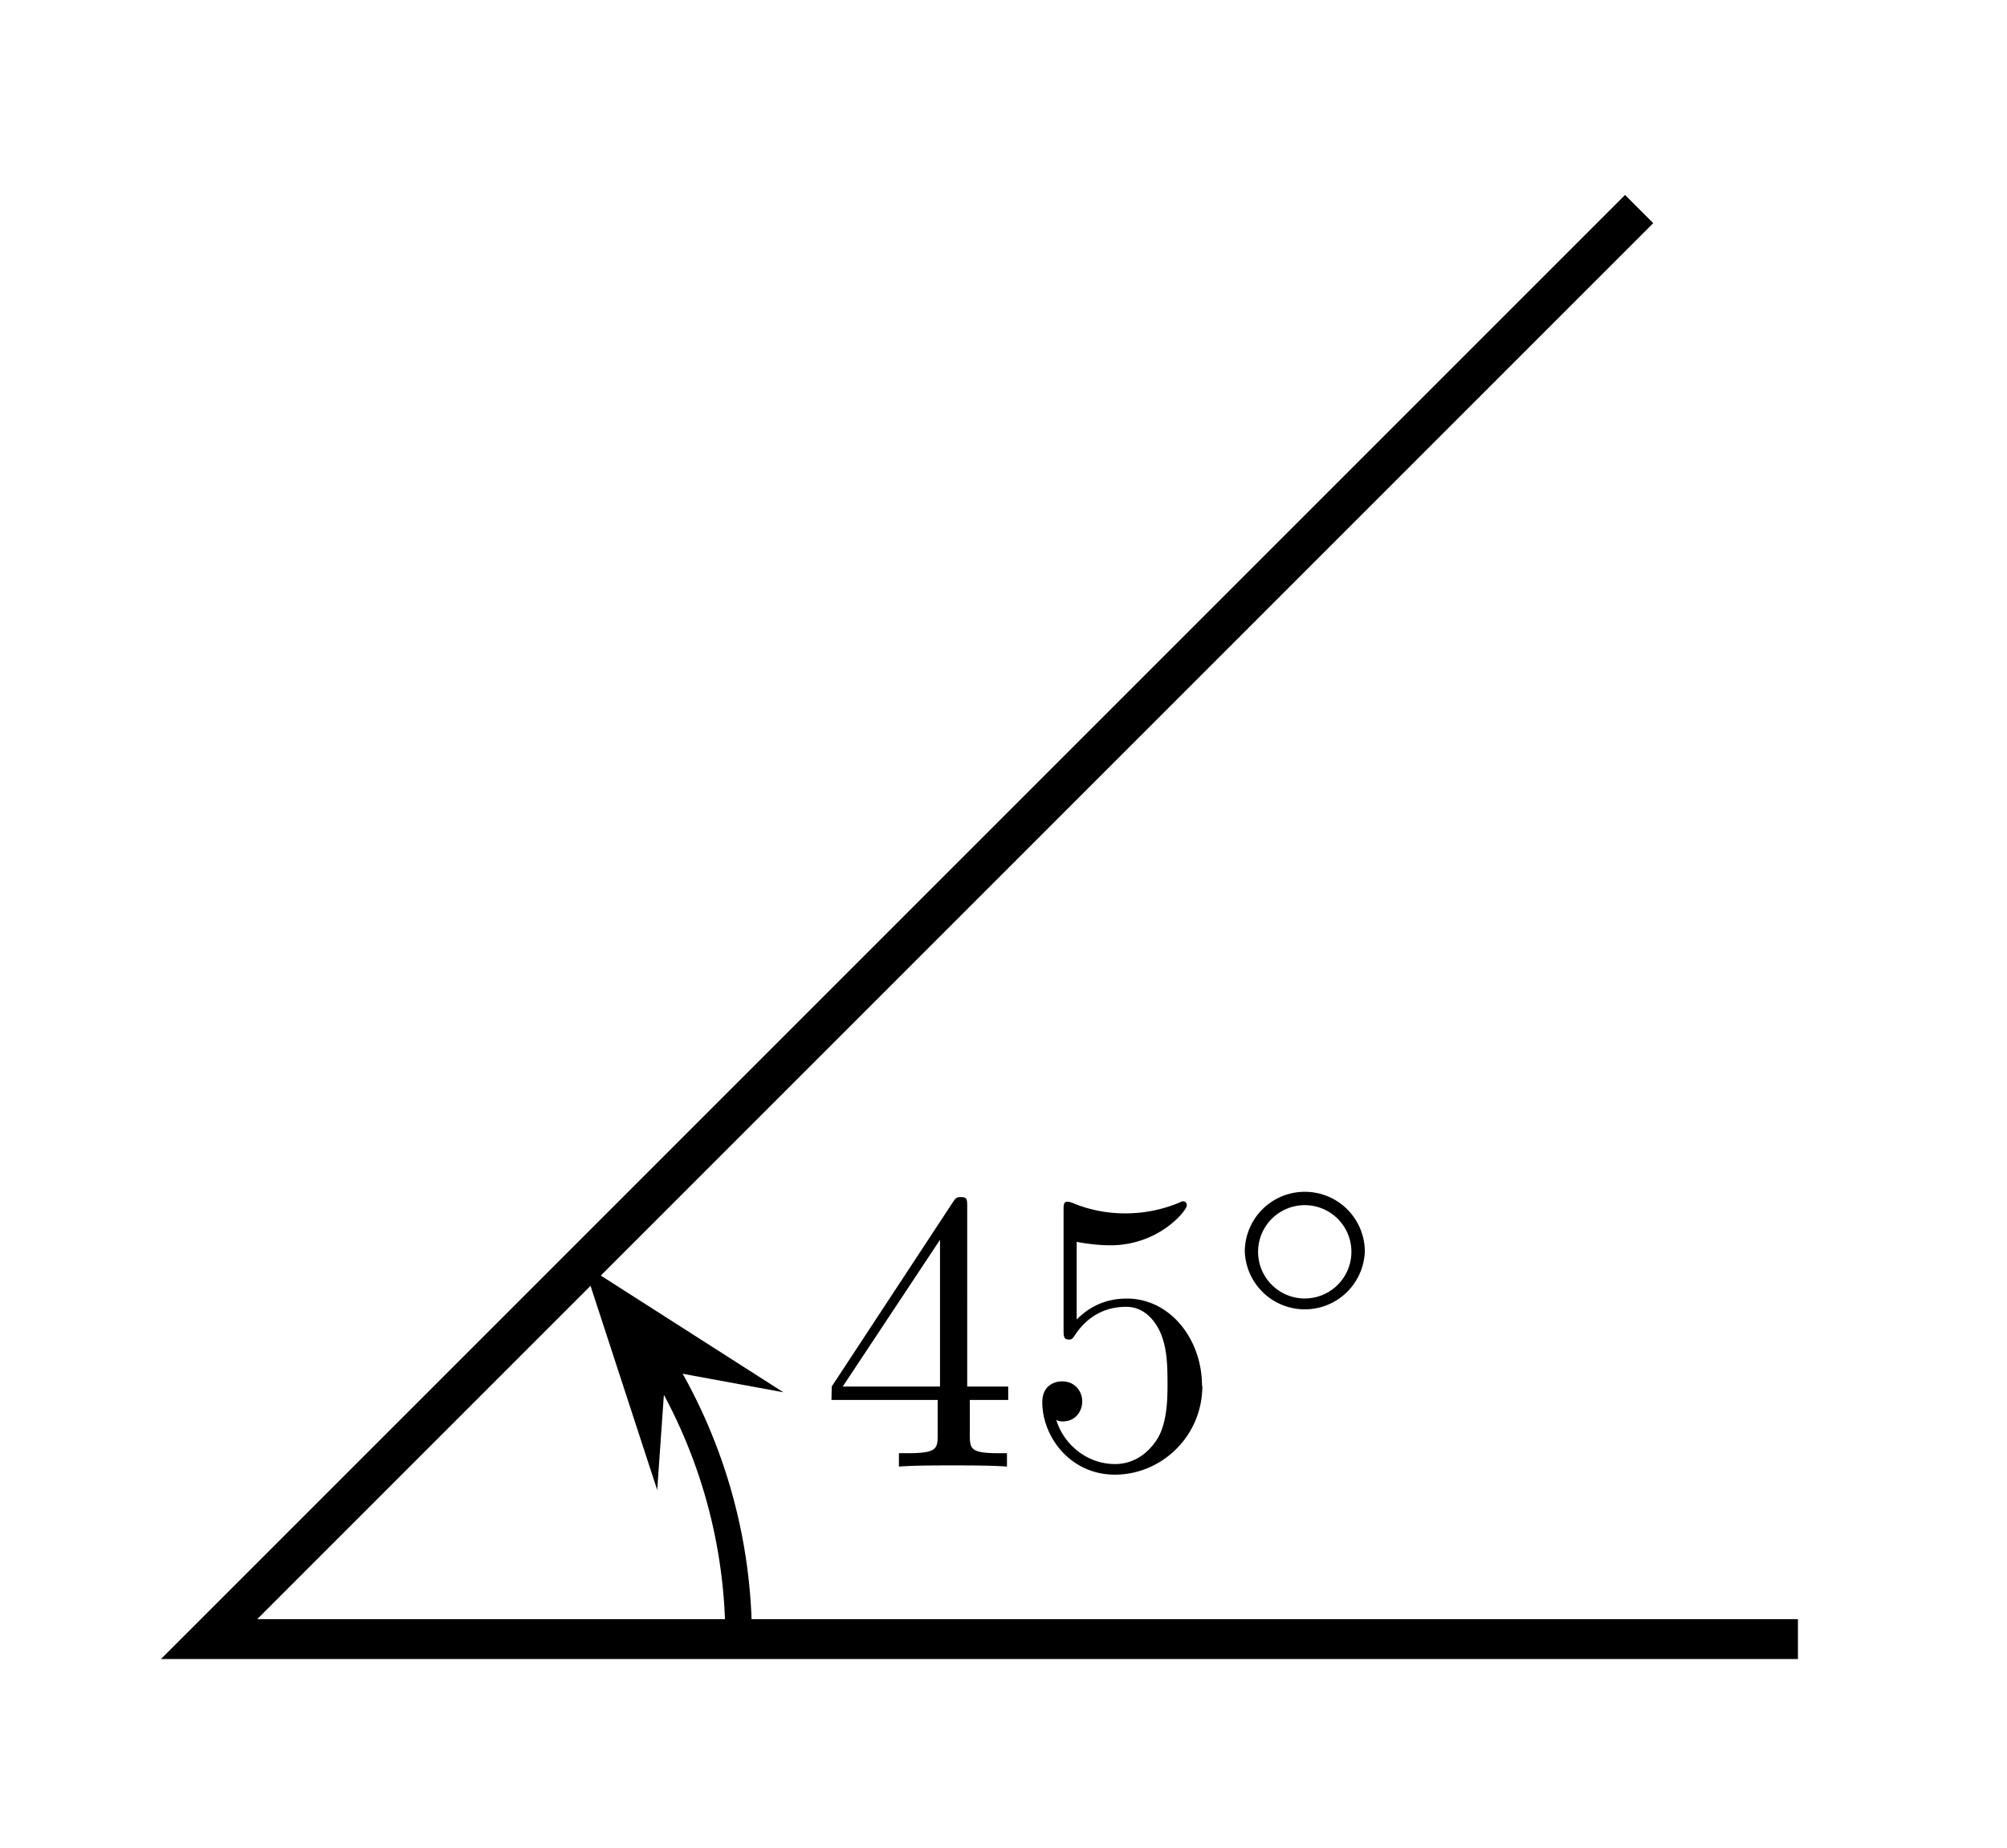 <svg xmlns="http://www.w3.org/2000/svg" viewBox="0 0 75.187 69.238" width="800" height="736.703"><path style="stroke:#000;stroke-width:1.494;fill:none" d="M67.355 61.406H7.832L61.406 7.832"/><path style="stroke:none;fill-rule:evenodd;fill:#000" d="m29.348 52.16-7.485-4.785 2.758 8.446.313-4.473"/><path style="stroke:#000;stroke-width:.996;fill:none" d="M27.672 61.406c0-3.582-.969-7.097-2.809-10.175"/><path style="stroke:none;fill-rule:evenodd;fill:#000" d="M31.148 52.446h3.98v1.296c0 .536-.027.7-1.14.7h-.312v.5c.609-.043 1.386-.043 2.015-.043.625 0 1.418 0 2.032.043v-.5h-.301c-1.063 0-1.09-.16-1.09-.7v-1.296h1.438v-.5h-1.536V45.23c0-.293 0-.383-.234-.383-.133 0-.176 0-.293.176l-4.547 6.918-.012.504zm4.067-.5H31.57l3.645-5.5v5.5zM45.03 51.918c0-1.773-1.214-3.27-2.815-3.27-.711 0-1.348.247-1.88.786v-2.91c.298.058.786.129 1.263.129 1.824 0 2.863-1.305 2.863-1.493 0-.086-.043-.156-.15-.156-.01 0-.041 0-.116.043a5.215 5.215 0 0 1-2.035.41 5.087 5.087 0 0 1-1.988-.394c-.117-.043-.15-.043-.18-.043-.148 0-.148.117-.148.355v4.422c0 .266 0 .387.21.387.102 0 .133-.047.196-.137.164-.25.723-1.09 1.94-1.09.783 0 1.158.692 1.279.96.238.556.269 1.142.269 1.896 0 .523 0 1.429-.36 2.058-.358.586-.913.977-1.605.977-1.093 0-1.95-.785-2.203-1.66.043.03.086.062.246.062.477 0 .727-.38.727-.75 0-.363-.258-.75-.758-.75-.211 0-.738.102-.738.785 0 1.274 1.035 2.71 2.719 2.71 1.742 0 3.277-1.432 3.277-3.327h-.012zM51.129 46.903a2.243 2.243 0 0 0-2.25-2.254 2.245 2.245 0 0 0-2.246 2.242 2.25 2.25 0 0 0 4.496.012zm-2.25 1.742a1.748 1.748 0 1 1 0-3.496 1.748 1.748 0 1 1 0 3.496z"/></svg>